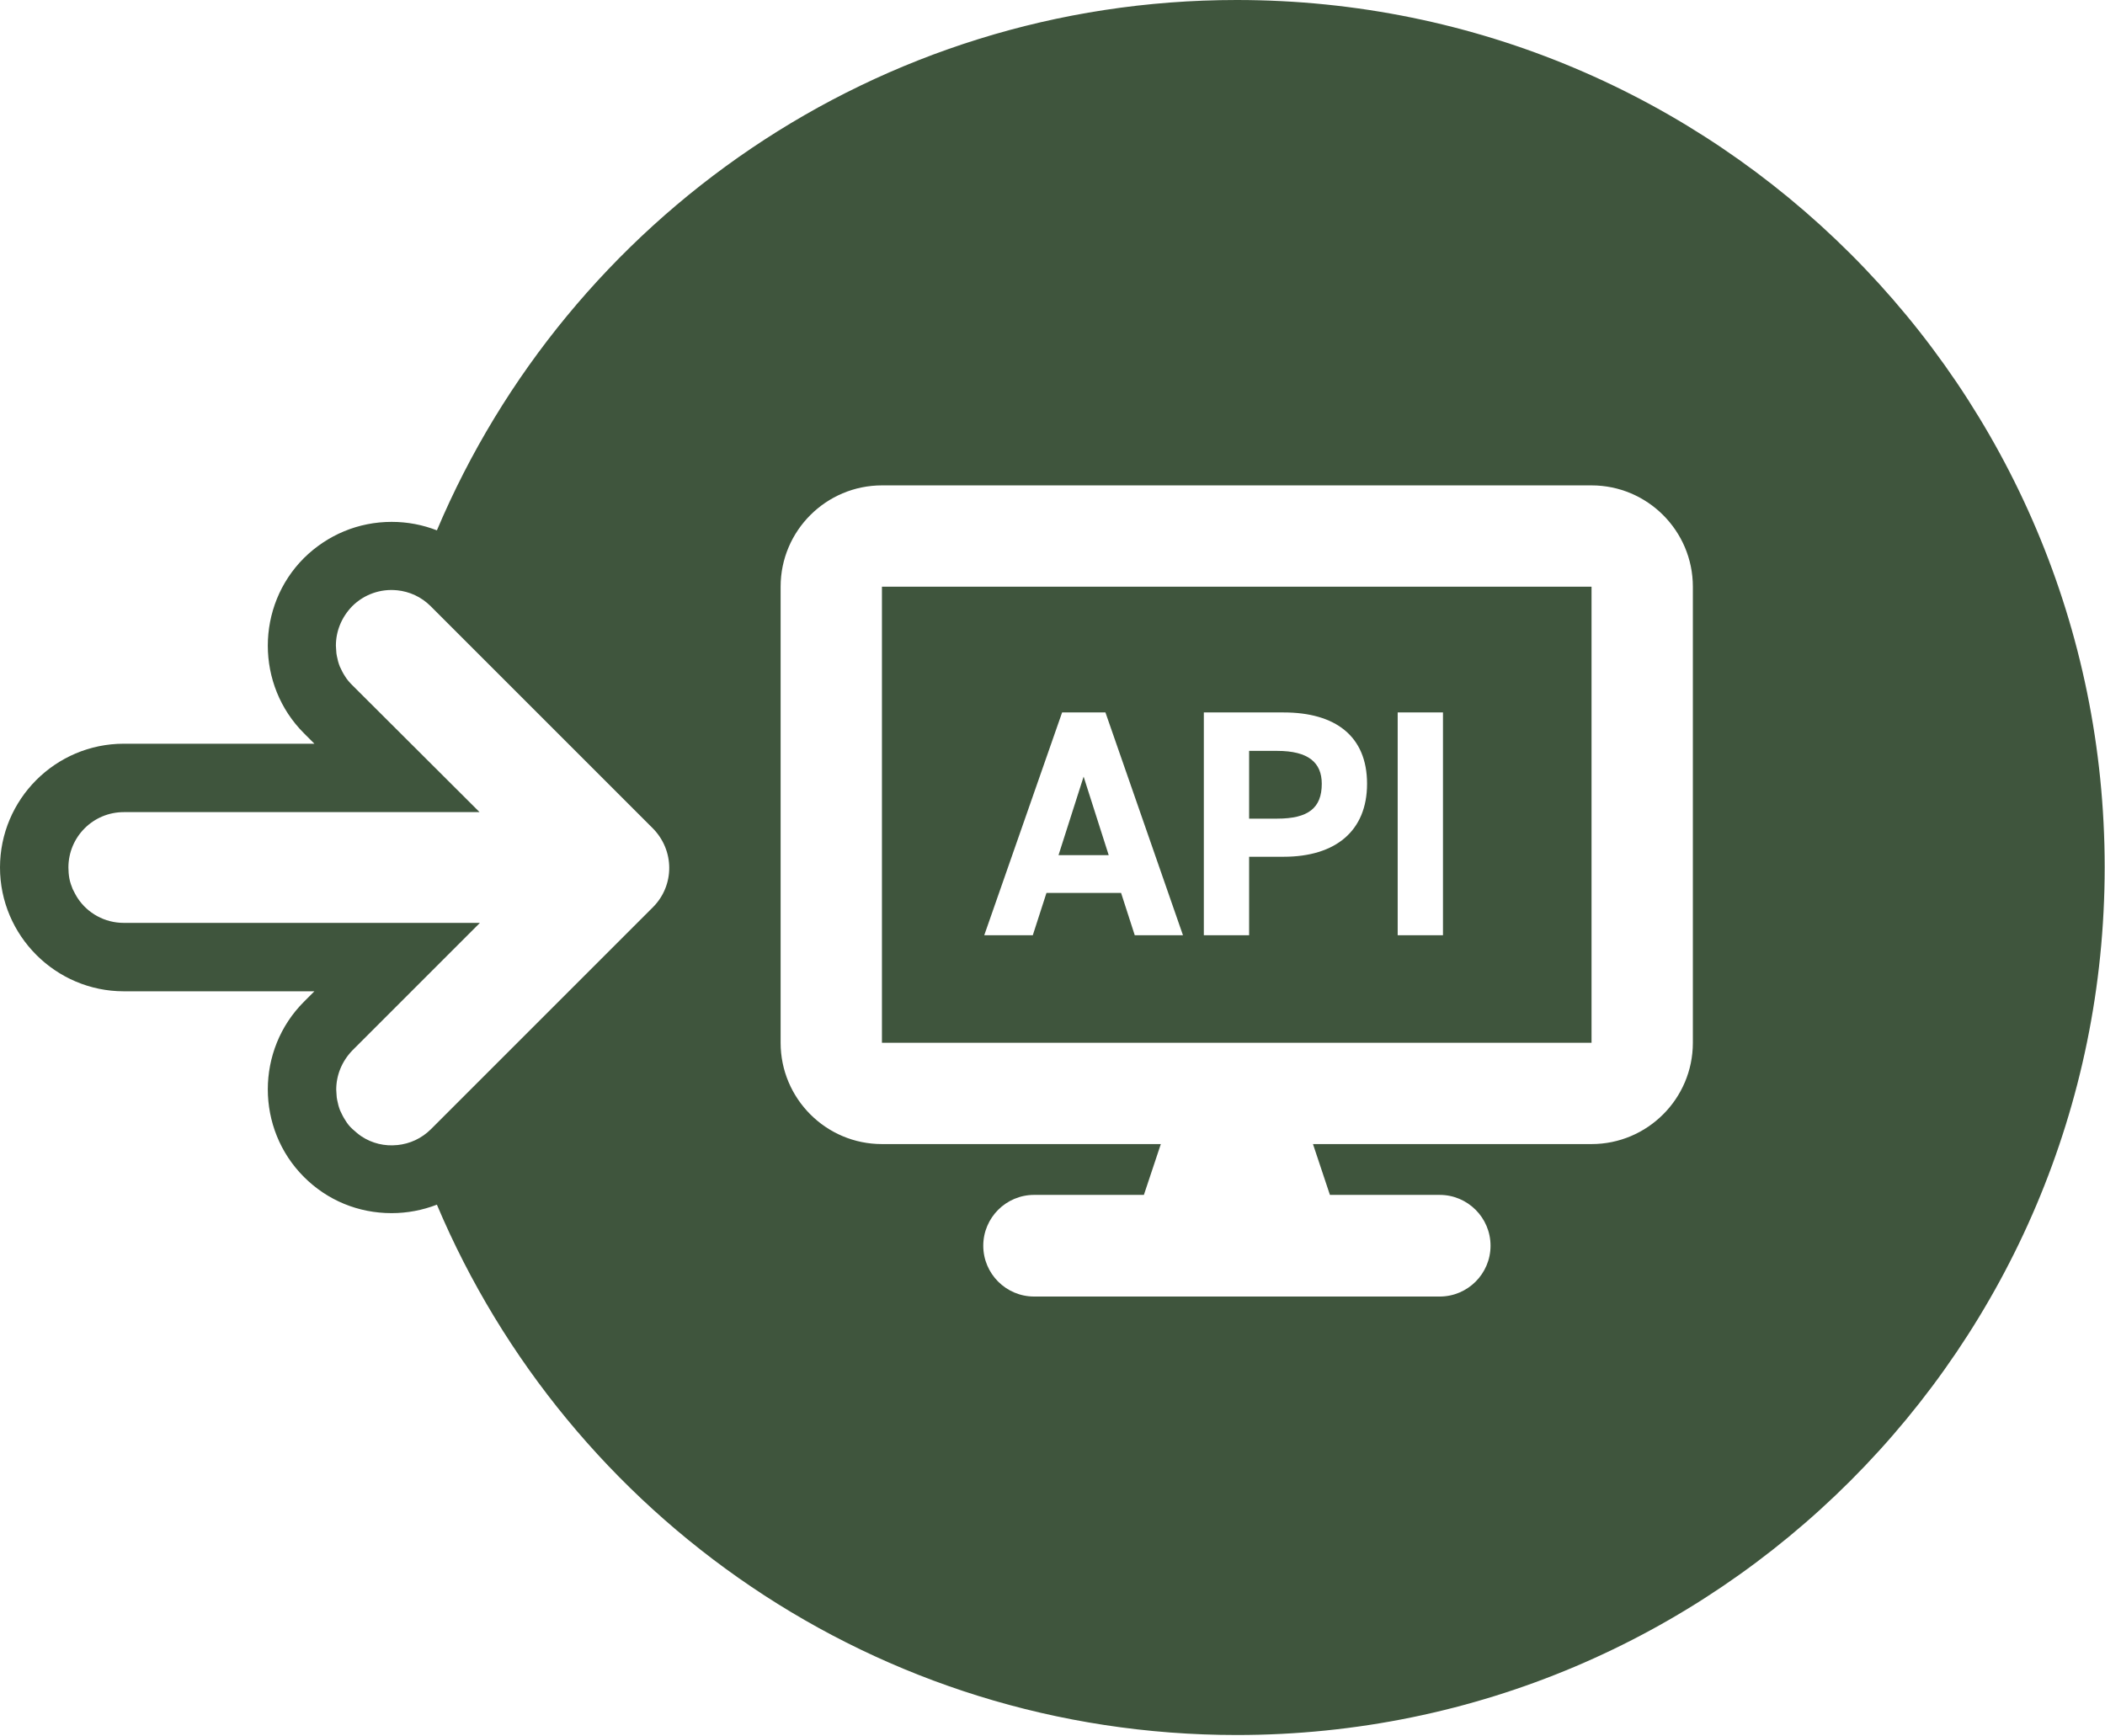 <?xml version="1.0" encoding="utf-8"?>
<!-- Generator: Adobe Illustrator 27.8.1, SVG Export Plug-In . SVG Version: 6.00 Build 0)  -->
<svg version="1.1" id="Capa_1" xmlns="http://www.w3.org/2000/svg" xmlns:xlink="http://www.w3.org/1999/xlink" x="0px" y="0px"
	 viewBox="0 0 646.1 532.8" style="enable-background:new 0 0 646.1 532.8;" xml:space="preserve">
<style type="text/css">
	.st0{fill:#3F553D;}
</style>
<g>
	<path class="st0" d="M405.7,240.6c0-6.5-4.1-10.1-13.7-10.1h-8.6v20.8h8.6C401.6,251.3,405.7,248,405.7,240.6z"/>
	<polygon class="st0" points="332.6,238.4 324.9,262.5 340.3,262.5 	"/>
	<path class="st0" d="M379.6,0C269.2,0,174.5,67.2,134.1,162.8c-4.4-1.7-9-2.6-13.9-2.6c-10.2,0-19.7,4-26.9,11.1
		c-14.8,14.8-14.8,39,0,53.8l3.2,3.2H38c-21,0-38,17.1-38,38s17.1,38,38,38h58.5l-3.2,3.2c-14.8,14.8-14.8,39,0,53.8
		c7.2,7.2,16.7,11.1,26.9,11.1c4.8,0,9.5-0.9,13.9-2.6c40.4,95.7,135.1,162.8,245.5,162.8c147.1,0,266.4-119.3,266.4-266.4
		S526.8,0,379.6,0z M200.4,278.5l-68.1,68.1c-2.9,2.9-6.5,4.5-10.3,4.9c0,0-0.1,0-0.1,0c-3.8,0.4-7.7-0.5-11-2.7
		c-0.9-0.6-1.8-1.4-2.7-2.2s-1.6-1.7-2.2-2.7c-0.6-0.9-1.1-1.9-1.6-3c-0.4-1-0.7-2.1-0.9-3.2c-0.1-0.5-0.2-1.1-0.2-1.6
		s-0.1-1.1-0.1-1.6c0-4.4,1.7-8.7,5-12.1l9.2-9.2v0l29.9-29.9h-33.5v0H38c-5.9,0-11.1-3-14.1-7.5c-0.6-0.9-1.1-1.9-1.6-2.9
		c-0.4-1-0.8-2.1-1-3.2c-0.2-1.1-0.3-2.3-0.3-3.4c0-9.4,7.6-17,17-17h75.7h33.5l-39.1-39c-0.8-0.8-1.6-1.7-2.2-2.7
		c-0.6-0.9-1.1-1.9-1.6-3c-0.4-1-0.7-2.1-0.9-3.2c-0.1-0.5-0.2-1.1-0.2-1.6s-0.1-1.1-0.1-1.6c0-4.4,1.7-8.7,5-12.1
		c3.7-3.7,8.8-5.4,13.7-4.9c0,0,0.1,0,0.1,0c3.8,0.4,7.4,2,10.3,4.9l68.1,68.1C207.1,261,207.1,271.8,200.4,278.5z M519.6,320.1
		c0,17.2-14,31.1-31.1,31.1H403l5.2,15.6h33.7c8.6,0,15.6,7,15.6,15.6c0,8.6-7,15.6-15.6,15.6H317.4c-8.6,0-15.6-7-15.6-15.6
		c0-8.6,7-15.6,15.6-15.6h33.7l5.2-15.6h-85.6c-17.2,0-31.1-14-31.1-31.1v-140c0-17.2,14-31.1,31.1-31.1h217.8
		c17.2,0,31.1,14,31.1,31.1V320.1z"/>
	<path class="st0" d="M270.7,320.1h217.8v-140H270.7V320.1z M429,218.7h13.9v68.4H429V218.7z M369.5,218.7H394
		c15.8,0,25.6,7.2,25.6,21.9c0,14.5-9.7,22.4-25.6,22.4h-10.6v24.1h-13.9V218.7z M326,218.7h13.3l23.8,68.4h-14.8l-4.2-13h-22.9
		l-4.2,13h-14.9L326,218.7z"/>
</g>
</svg>
